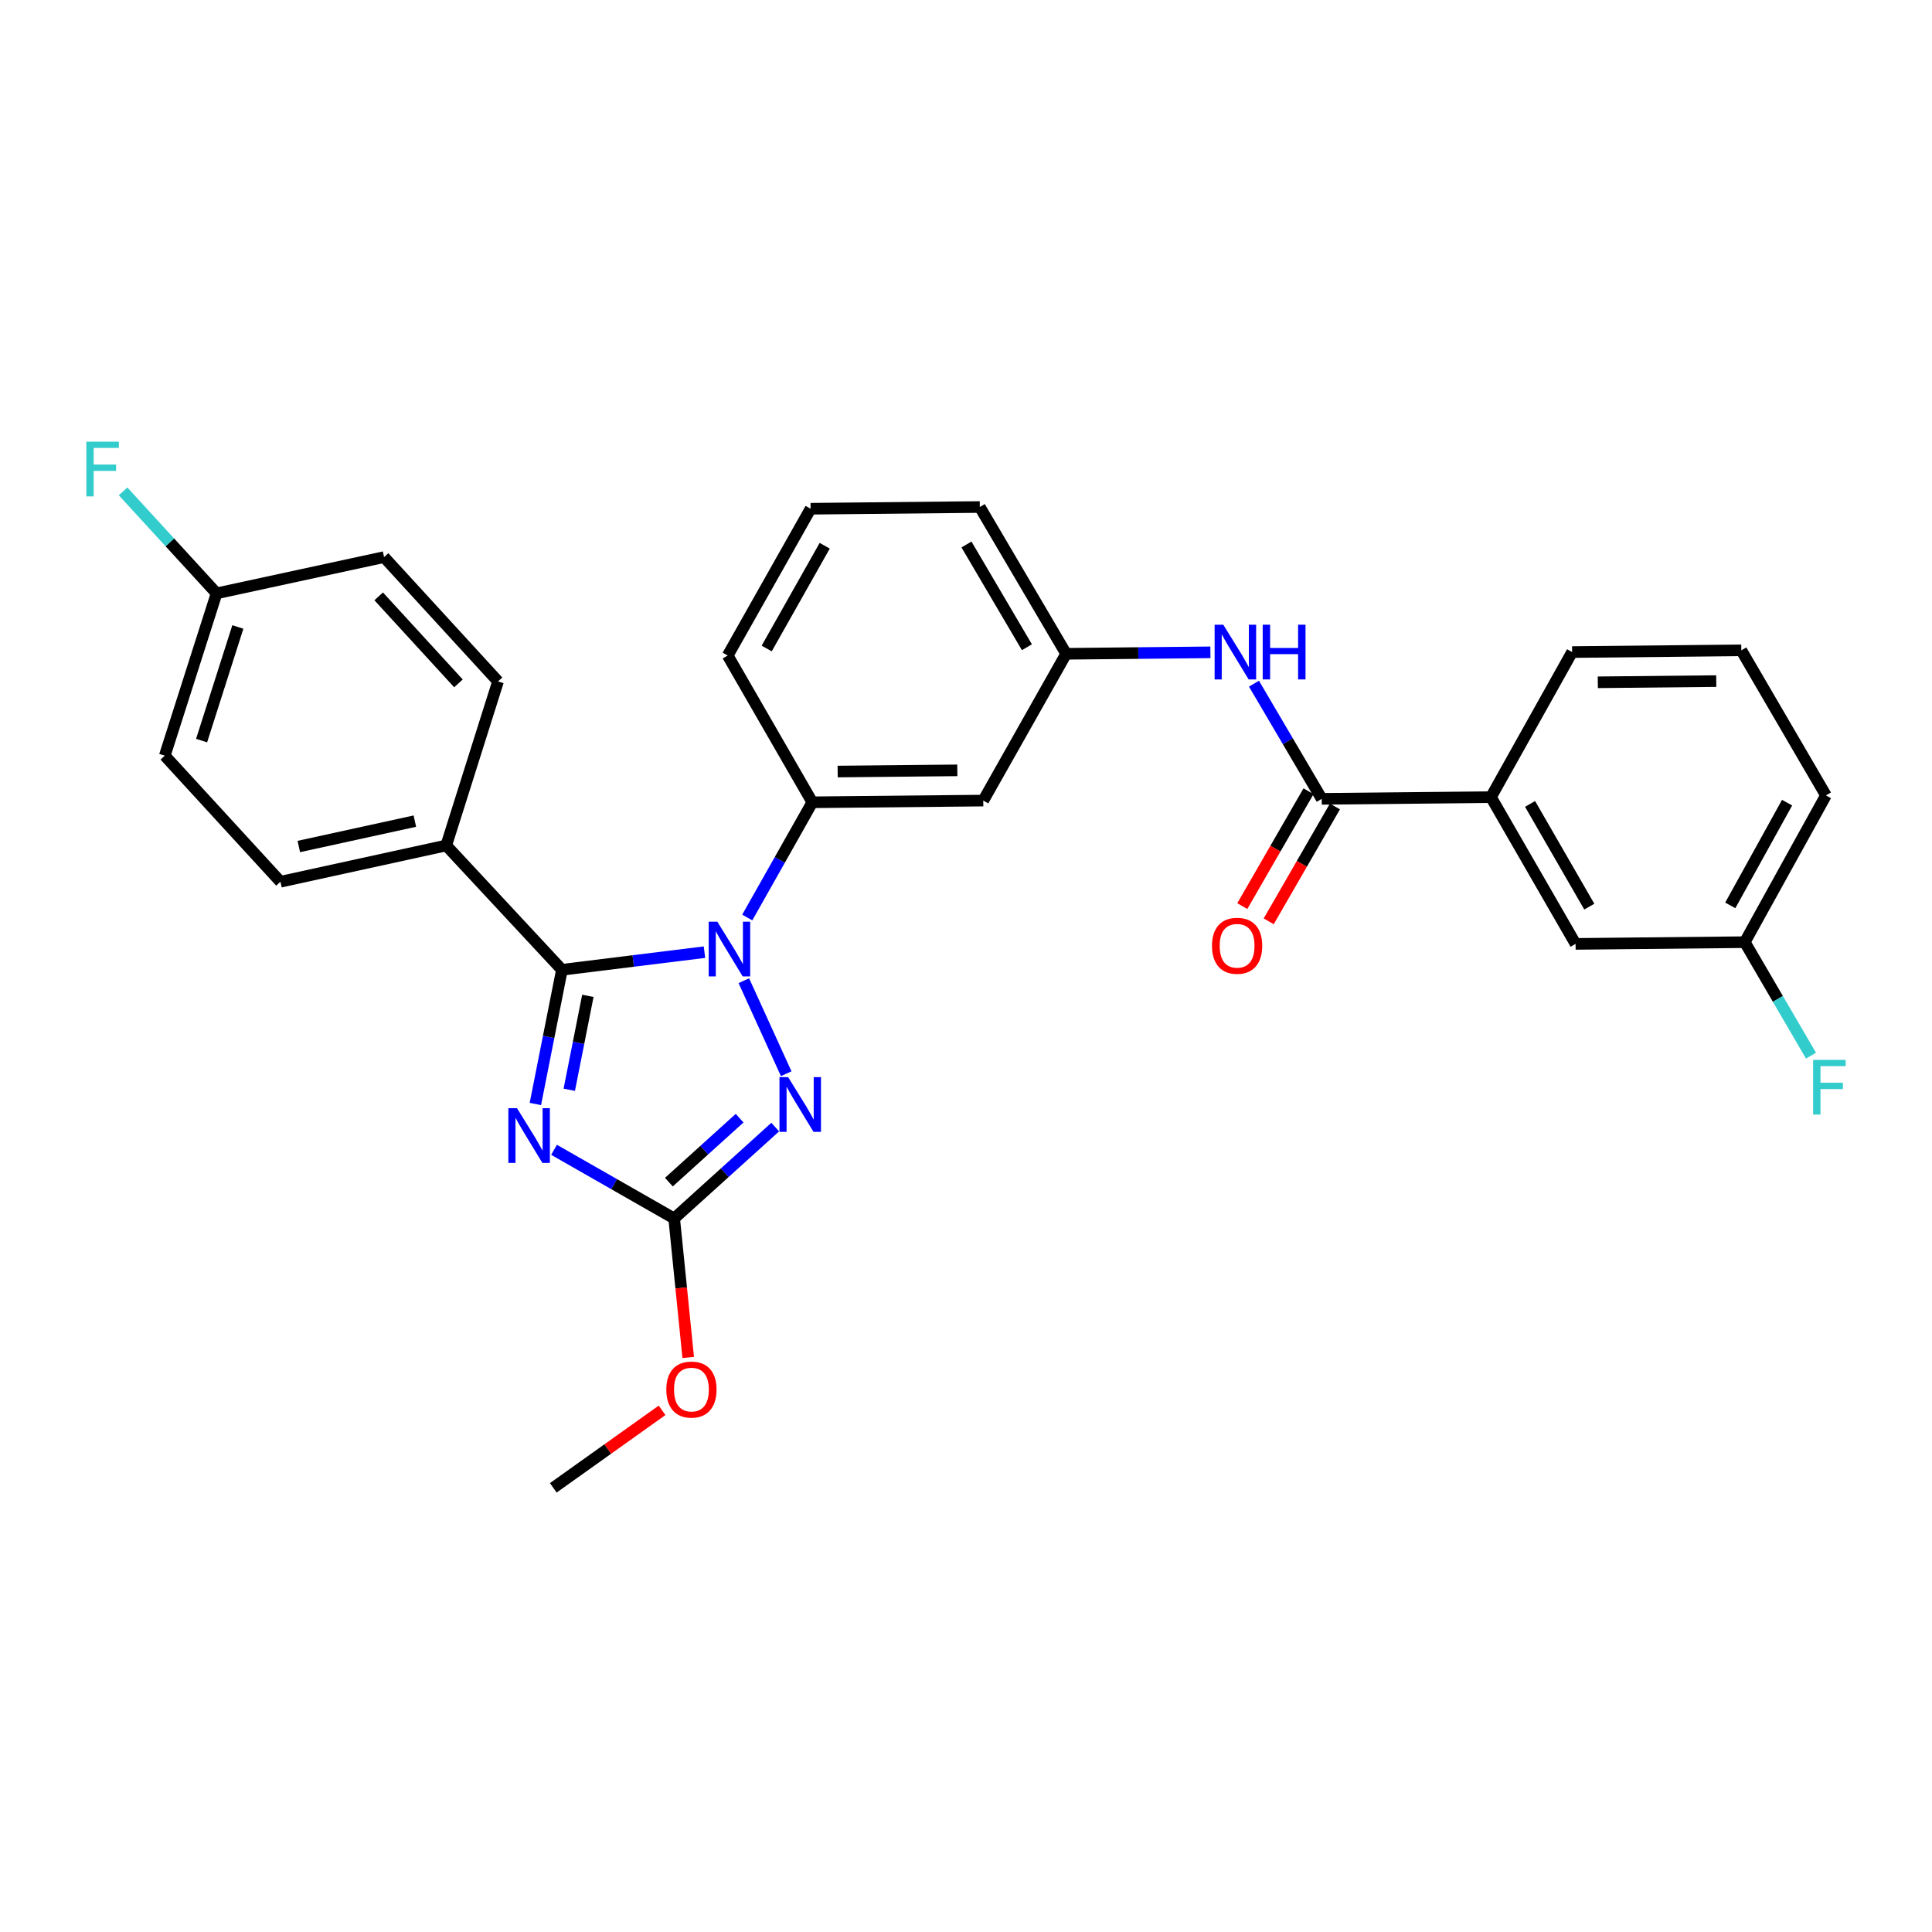 <?xml version='1.0' encoding='iso-8859-1'?>
<svg version='1.1' baseProfile='full'
              xmlns='http://www.w3.org/2000/svg'
                      xmlns:rdkit='http://www.rdkit.org/xml'
                      xmlns:xlink='http://www.w3.org/1999/xlink'
                  xml:space='preserve'
width='1000px' height='1000px' viewBox='0 0 1000 1000'>
<!-- END OF HEADER -->
<rect style='opacity:1.0;fill:#FFFFFF;stroke:none' width='1000' height='1000' x='0' y='0'> </rect>
<path class='bond-0' d='M 771.715,412.589 L 815.512,488.556' style='fill:none;fill-rule:evenodd;stroke:#000000;stroke-width:6px;stroke-linecap:butt;stroke-linejoin:miter;stroke-opacity:1' />
<path class='bond-0' d='M 791.957,416.102 L 822.615,469.279' style='fill:none;fill-rule:evenodd;stroke:#000000;stroke-width:6px;stroke-linecap:butt;stroke-linejoin:miter;stroke-opacity:1' />
<path class='bond-1' d='M 771.715,412.589 L 813.723,337.508' style='fill:none;fill-rule:evenodd;stroke:#000000;stroke-width:6px;stroke-linecap:butt;stroke-linejoin:miter;stroke-opacity:1' />
<path class='bond-2' d='M 771.715,412.589 L 684.122,413.484' style='fill:none;fill-rule:evenodd;stroke:#000000;stroke-width:6px;stroke-linecap:butt;stroke-linejoin:miter;stroke-opacity:1' />
<path class='bond-3' d='M 649.056,353.872 L 666.589,383.678' style='fill:none;fill-rule:evenodd;stroke:#0000FF;stroke-width:6px;stroke-linecap:butt;stroke-linejoin:miter;stroke-opacity:1' />
<path class='bond-3' d='M 666.589,383.678 L 684.122,413.484' style='fill:none;fill-rule:evenodd;stroke:#000000;stroke-width:6px;stroke-linecap:butt;stroke-linejoin:miter;stroke-opacity:1' />
<path class='bond-4' d='M 626.501,337.64 L 589.169,338.021' style='fill:none;fill-rule:evenodd;stroke:#0000FF;stroke-width:6px;stroke-linecap:butt;stroke-linejoin:miter;stroke-opacity:1' />
<path class='bond-4' d='M 589.169,338.021 L 551.837,338.403' style='fill:none;fill-rule:evenodd;stroke:#000000;stroke-width:6px;stroke-linecap:butt;stroke-linejoin:miter;stroke-opacity:1' />
<path class='bond-5' d='M 677.285,409.542 L 660.147,439.27' style='fill:none;fill-rule:evenodd;stroke:#000000;stroke-width:6px;stroke-linecap:butt;stroke-linejoin:miter;stroke-opacity:1' />
<path class='bond-5' d='M 660.147,439.27 L 643.008,468.997' style='fill:none;fill-rule:evenodd;stroke:#FF0000;stroke-width:6px;stroke-linecap:butt;stroke-linejoin:miter;stroke-opacity:1' />
<path class='bond-5' d='M 690.958,417.425 L 673.82,447.153' style='fill:none;fill-rule:evenodd;stroke:#000000;stroke-width:6px;stroke-linecap:butt;stroke-linejoin:miter;stroke-opacity:1' />
<path class='bond-5' d='M 673.82,447.153 L 656.681,476.88' style='fill:none;fill-rule:evenodd;stroke:#FF0000;stroke-width:6px;stroke-linecap:butt;stroke-linejoin:miter;stroke-opacity:1' />
<path class='bond-6' d='M 815.512,488.556 L 903.096,487.662' style='fill:none;fill-rule:evenodd;stroke:#000000;stroke-width:6px;stroke-linecap:butt;stroke-linejoin:miter;stroke-opacity:1' />
<path class='bond-7' d='M 385.01,507.609 L 406.943,555.758' style='fill:none;fill-rule:evenodd;stroke:#0000FF;stroke-width:6px;stroke-linecap:butt;stroke-linejoin:miter;stroke-opacity:1' />
<path class='bond-8' d='M 364.629,492.838 L 327.742,497.4' style='fill:none;fill-rule:evenodd;stroke:#0000FF;stroke-width:6px;stroke-linecap:butt;stroke-linejoin:miter;stroke-opacity:1' />
<path class='bond-8' d='M 327.742,497.4 L 290.854,501.963' style='fill:none;fill-rule:evenodd;stroke:#000000;stroke-width:6px;stroke-linecap:butt;stroke-linejoin:miter;stroke-opacity:1' />
<path class='bond-9' d='M 386.781,474.898 L 403.618,445.081' style='fill:none;fill-rule:evenodd;stroke:#0000FF;stroke-width:6px;stroke-linecap:butt;stroke-linejoin:miter;stroke-opacity:1' />
<path class='bond-9' d='M 403.618,445.081 L 420.456,415.264' style='fill:none;fill-rule:evenodd;stroke:#000000;stroke-width:6px;stroke-linecap:butt;stroke-linejoin:miter;stroke-opacity:1' />
<path class='bond-10' d='M 401.256,583.377 L 375.104,607.024' style='fill:none;fill-rule:evenodd;stroke:#0000FF;stroke-width:6px;stroke-linecap:butt;stroke-linejoin:miter;stroke-opacity:1' />
<path class='bond-10' d='M 375.104,607.024 L 348.952,630.67' style='fill:none;fill-rule:evenodd;stroke:#000000;stroke-width:6px;stroke-linecap:butt;stroke-linejoin:miter;stroke-opacity:1' />
<path class='bond-10' d='M 382.826,578.764 L 364.519,595.317' style='fill:none;fill-rule:evenodd;stroke:#0000FF;stroke-width:6px;stroke-linecap:butt;stroke-linejoin:miter;stroke-opacity:1' />
<path class='bond-10' d='M 364.519,595.317 L 346.212,611.869' style='fill:none;fill-rule:evenodd;stroke:#000000;stroke-width:6px;stroke-linecap:butt;stroke-linejoin:miter;stroke-opacity:1' />
<path class='bond-11' d='M 348.952,630.67 L 317.862,612.905' style='fill:none;fill-rule:evenodd;stroke:#000000;stroke-width:6px;stroke-linecap:butt;stroke-linejoin:miter;stroke-opacity:1' />
<path class='bond-11' d='M 317.862,612.905 L 286.772,595.14' style='fill:none;fill-rule:evenodd;stroke:#0000FF;stroke-width:6px;stroke-linecap:butt;stroke-linejoin:miter;stroke-opacity:1' />
<path class='bond-12' d='M 348.952,630.67 L 352.584,666.642' style='fill:none;fill-rule:evenodd;stroke:#000000;stroke-width:6px;stroke-linecap:butt;stroke-linejoin:miter;stroke-opacity:1' />
<path class='bond-12' d='M 352.584,666.642 L 356.216,702.614' style='fill:none;fill-rule:evenodd;stroke:#FF0000;stroke-width:6px;stroke-linecap:butt;stroke-linejoin:miter;stroke-opacity:1' />
<path class='bond-13' d='M 277.106,571.421 L 283.98,536.692' style='fill:none;fill-rule:evenodd;stroke:#0000FF;stroke-width:6px;stroke-linecap:butt;stroke-linejoin:miter;stroke-opacity:1' />
<path class='bond-13' d='M 283.98,536.692 L 290.854,501.963' style='fill:none;fill-rule:evenodd;stroke:#000000;stroke-width:6px;stroke-linecap:butt;stroke-linejoin:miter;stroke-opacity:1' />
<path class='bond-13' d='M 294.651,564.067 L 299.462,539.756' style='fill:none;fill-rule:evenodd;stroke:#0000FF;stroke-width:6px;stroke-linecap:butt;stroke-linejoin:miter;stroke-opacity:1' />
<path class='bond-13' d='M 299.462,539.756 L 304.274,515.446' style='fill:none;fill-rule:evenodd;stroke:#000000;stroke-width:6px;stroke-linecap:butt;stroke-linejoin:miter;stroke-opacity:1' />
<path class='bond-14' d='M 290.854,501.963 L 230.968,437.614' style='fill:none;fill-rule:evenodd;stroke:#000000;stroke-width:6px;stroke-linecap:butt;stroke-linejoin:miter;stroke-opacity:1' />
<path class='bond-15' d='M 419.561,263.321 L 376.659,339.297' style='fill:none;fill-rule:evenodd;stroke:#000000;stroke-width:6px;stroke-linecap:butt;stroke-linejoin:miter;stroke-opacity:1' />
<path class='bond-15' d='M 426.869,282.478 L 396.837,335.661' style='fill:none;fill-rule:evenodd;stroke:#000000;stroke-width:6px;stroke-linecap:butt;stroke-linejoin:miter;stroke-opacity:1' />
<path class='bond-16' d='M 419.561,263.321 L 507.146,262.427' style='fill:none;fill-rule:evenodd;stroke:#000000;stroke-width:6px;stroke-linecap:butt;stroke-linejoin:miter;stroke-opacity:1' />
<path class='bond-17' d='M 342.692,729.983 L 314.537,750.042' style='fill:none;fill-rule:evenodd;stroke:#FF0000;stroke-width:6px;stroke-linecap:butt;stroke-linejoin:miter;stroke-opacity:1' />
<path class='bond-17' d='M 314.537,750.042 L 286.383,770.1' style='fill:none;fill-rule:evenodd;stroke:#000000;stroke-width:6px;stroke-linecap:butt;stroke-linejoin:miter;stroke-opacity:1' />
<path class='bond-18' d='M 376.659,339.297 L 420.456,415.264' style='fill:none;fill-rule:evenodd;stroke:#000000;stroke-width:6px;stroke-linecap:butt;stroke-linejoin:miter;stroke-opacity:1' />
<path class='bond-19' d='M 507.146,262.427 L 551.837,338.403' style='fill:none;fill-rule:evenodd;stroke:#000000;stroke-width:6px;stroke-linecap:butt;stroke-linejoin:miter;stroke-opacity:1' />
<path class='bond-19' d='M 500.246,281.825 L 531.53,335.008' style='fill:none;fill-rule:evenodd;stroke:#000000;stroke-width:6px;stroke-linecap:butt;stroke-linejoin:miter;stroke-opacity:1' />
<path class='bond-20' d='M 230.968,437.614 L 145.163,456.386' style='fill:none;fill-rule:evenodd;stroke:#000000;stroke-width:6px;stroke-linecap:butt;stroke-linejoin:miter;stroke-opacity:1' />
<path class='bond-20' d='M 214.724,425.012 L 154.661,438.152' style='fill:none;fill-rule:evenodd;stroke:#000000;stroke-width:6px;stroke-linecap:butt;stroke-linejoin:miter;stroke-opacity:1' />
<path class='bond-21' d='M 230.968,437.614 L 257.781,352.703' style='fill:none;fill-rule:evenodd;stroke:#000000;stroke-width:6px;stroke-linecap:butt;stroke-linejoin:miter;stroke-opacity:1' />
<path class='bond-22' d='M 145.163,456.386 L 85.286,391.134' style='fill:none;fill-rule:evenodd;stroke:#000000;stroke-width:6px;stroke-linecap:butt;stroke-linejoin:miter;stroke-opacity:1' />
<path class='bond-23' d='M 257.781,352.703 L 198.789,288.354' style='fill:none;fill-rule:evenodd;stroke:#000000;stroke-width:6px;stroke-linecap:butt;stroke-linejoin:miter;stroke-opacity:1' />
<path class='bond-23' d='M 237.298,353.716 L 196.004,308.672' style='fill:none;fill-rule:evenodd;stroke:#000000;stroke-width:6px;stroke-linecap:butt;stroke-linejoin:miter;stroke-opacity:1' />
<path class='bond-24' d='M 112.099,307.118 L 198.789,288.354' style='fill:none;fill-rule:evenodd;stroke:#000000;stroke-width:6px;stroke-linecap:butt;stroke-linejoin:miter;stroke-opacity:1' />
<path class='bond-25' d='M 112.099,307.118 L 87.904,280.726' style='fill:none;fill-rule:evenodd;stroke:#000000;stroke-width:6px;stroke-linecap:butt;stroke-linejoin:miter;stroke-opacity:1' />
<path class='bond-25' d='M 87.904,280.726 L 63.709,254.334' style='fill:none;fill-rule:evenodd;stroke:#33CCCC;stroke-width:6px;stroke-linecap:butt;stroke-linejoin:miter;stroke-opacity:1' />
<path class='bond-26' d='M 112.099,307.118 L 85.286,391.134' style='fill:none;fill-rule:evenodd;stroke:#000000;stroke-width:6px;stroke-linecap:butt;stroke-linejoin:miter;stroke-opacity:1' />
<path class='bond-26' d='M 123.112,324.519 L 104.343,383.33' style='fill:none;fill-rule:evenodd;stroke:#000000;stroke-width:6px;stroke-linecap:butt;stroke-linejoin:miter;stroke-opacity:1' />
<path class='bond-27' d='M 508.935,414.378 L 551.837,338.403' style='fill:none;fill-rule:evenodd;stroke:#000000;stroke-width:6px;stroke-linecap:butt;stroke-linejoin:miter;stroke-opacity:1' />
<path class='bond-28' d='M 508.935,414.378 L 420.456,415.264' style='fill:none;fill-rule:evenodd;stroke:#000000;stroke-width:6px;stroke-linecap:butt;stroke-linejoin:miter;stroke-opacity:1' />
<path class='bond-28' d='M 495.505,398.729 L 433.57,399.349' style='fill:none;fill-rule:evenodd;stroke:#000000;stroke-width:6px;stroke-linecap:butt;stroke-linejoin:miter;stroke-opacity:1' />
<path class='bond-29' d='M 903.096,487.662 L 920.231,517.036' style='fill:none;fill-rule:evenodd;stroke:#000000;stroke-width:6px;stroke-linecap:butt;stroke-linejoin:miter;stroke-opacity:1' />
<path class='bond-29' d='M 920.231,517.036 L 937.366,546.41' style='fill:none;fill-rule:evenodd;stroke:#33CCCC;stroke-width:6px;stroke-linecap:butt;stroke-linejoin:miter;stroke-opacity:1' />
<path class='bond-30' d='M 903.096,487.662 L 945.104,411.695' style='fill:none;fill-rule:evenodd;stroke:#000000;stroke-width:6px;stroke-linecap:butt;stroke-linejoin:miter;stroke-opacity:1' />
<path class='bond-30' d='M 895.586,468.63 L 924.992,415.453' style='fill:none;fill-rule:evenodd;stroke:#000000;stroke-width:6px;stroke-linecap:butt;stroke-linejoin:miter;stroke-opacity:1' />
<path class='bond-31' d='M 813.723,337.508 L 901.308,336.614' style='fill:none;fill-rule:evenodd;stroke:#000000;stroke-width:6px;stroke-linecap:butt;stroke-linejoin:miter;stroke-opacity:1' />
<path class='bond-31' d='M 827.022,353.156 L 888.331,352.53' style='fill:none;fill-rule:evenodd;stroke:#000000;stroke-width:6px;stroke-linecap:butt;stroke-linejoin:miter;stroke-opacity:1' />
<path class='bond-32' d='M 901.308,336.614 L 945.104,411.695' style='fill:none;fill-rule:evenodd;stroke:#000000;stroke-width:6px;stroke-linecap:butt;stroke-linejoin:miter;stroke-opacity:1' />
<path  class='atom-1' d='M 633.17 323.348
L 642.45 338.348
Q 643.37 339.828, 644.85 342.508
Q 646.33 345.188, 646.41 345.348
L 646.41 323.348
L 650.17 323.348
L 650.17 351.668
L 646.29 351.668
L 636.33 335.268
Q 635.17 333.348, 633.93 331.148
Q 632.73 328.948, 632.37 328.268
L 632.37 351.668
L 628.69 351.668
L 628.69 323.348
L 633.17 323.348
' fill='#0000FF'/>
<path  class='atom-1' d='M 653.57 323.348
L 657.41 323.348
L 657.41 335.388
L 671.89 335.388
L 671.89 323.348
L 675.73 323.348
L 675.73 351.668
L 671.89 351.668
L 671.89 338.588
L 657.41 338.588
L 657.41 351.668
L 653.57 351.668
L 653.57 323.348
' fill='#0000FF'/>
<path  class='atom-3' d='M 627.325 489.531
Q 627.325 482.731, 630.685 478.931
Q 634.045 475.131, 640.325 475.131
Q 646.605 475.131, 649.965 478.931
Q 653.325 482.731, 653.325 489.531
Q 653.325 496.411, 649.925 500.331
Q 646.525 504.211, 640.325 504.211
Q 634.085 504.211, 630.685 500.331
Q 627.325 496.451, 627.325 489.531
M 640.325 501.011
Q 644.645 501.011, 646.965 498.131
Q 649.325 495.211, 649.325 489.531
Q 649.325 483.971, 646.965 481.171
Q 644.645 478.331, 640.325 478.331
Q 636.005 478.331, 633.645 481.131
Q 631.325 483.931, 631.325 489.531
Q 631.325 495.251, 633.645 498.131
Q 636.005 501.011, 640.325 501.011
' fill='#FF0000'/>
<path  class='atom-5' d='M 371.293 477.079
L 380.573 492.079
Q 381.493 493.559, 382.973 496.239
Q 384.453 498.919, 384.533 499.079
L 384.533 477.079
L 388.293 477.079
L 388.293 505.399
L 384.413 505.399
L 374.453 488.999
Q 373.293 487.079, 372.053 484.879
Q 370.853 482.679, 370.493 481.999
L 370.493 505.399
L 366.813 505.399
L 366.813 477.079
L 371.293 477.079
' fill='#0000FF'/>
<path  class='atom-6' d='M 407.935 557.518
L 417.215 572.518
Q 418.135 573.998, 419.615 576.678
Q 421.095 579.358, 421.175 579.518
L 421.175 557.518
L 424.935 557.518
L 424.935 585.838
L 421.055 585.838
L 411.095 569.438
Q 409.935 567.518, 408.695 565.318
Q 407.495 563.118, 407.135 562.438
L 407.135 585.838
L 403.455 585.838
L 403.455 557.518
L 407.935 557.518
' fill='#0000FF'/>
<path  class='atom-8' d='M 267.61 573.608
L 276.89 588.608
Q 277.81 590.088, 279.29 592.768
Q 280.77 595.448, 280.85 595.608
L 280.85 573.608
L 284.61 573.608
L 284.61 601.928
L 280.73 601.928
L 270.77 585.528
Q 269.61 583.608, 268.37 581.408
Q 267.17 579.208, 266.81 578.528
L 266.81 601.928
L 263.13 601.928
L 263.13 573.608
L 267.61 573.608
' fill='#0000FF'/>
<path  class='atom-11' d='M 344.886 719.238
Q 344.886 712.438, 348.246 708.638
Q 351.606 704.838, 357.886 704.838
Q 364.166 704.838, 367.526 708.638
Q 370.886 712.438, 370.886 719.238
Q 370.886 726.118, 367.486 730.038
Q 364.086 733.918, 357.886 733.918
Q 351.646 733.918, 348.246 730.038
Q 344.886 726.158, 344.886 719.238
M 357.886 730.718
Q 362.206 730.718, 364.526 727.838
Q 366.886 724.918, 366.886 719.238
Q 366.886 713.678, 364.526 710.878
Q 362.206 708.038, 357.886 708.038
Q 353.566 708.038, 351.206 710.838
Q 348.886 713.638, 348.886 719.238
Q 348.886 724.958, 351.206 727.838
Q 353.566 730.718, 357.886 730.718
' fill='#FF0000'/>
<path  class='atom-21' d='M 44.687 228.609
L 61.527 228.609
L 61.527 231.849
L 48.487 231.849
L 48.487 240.449
L 60.087 240.449
L 60.087 243.729
L 48.487 243.729
L 48.487 256.929
L 44.687 256.929
L 44.687 228.609
' fill='#33CCCC'/>
<path  class='atom-26' d='M 938.473 548.583
L 955.313 548.583
L 955.313 551.823
L 942.273 551.823
L 942.273 560.423
L 953.873 560.423
L 953.873 563.703
L 942.273 563.703
L 942.273 576.903
L 938.473 576.903
L 938.473 548.583
' fill='#33CCCC'/>
</svg>
